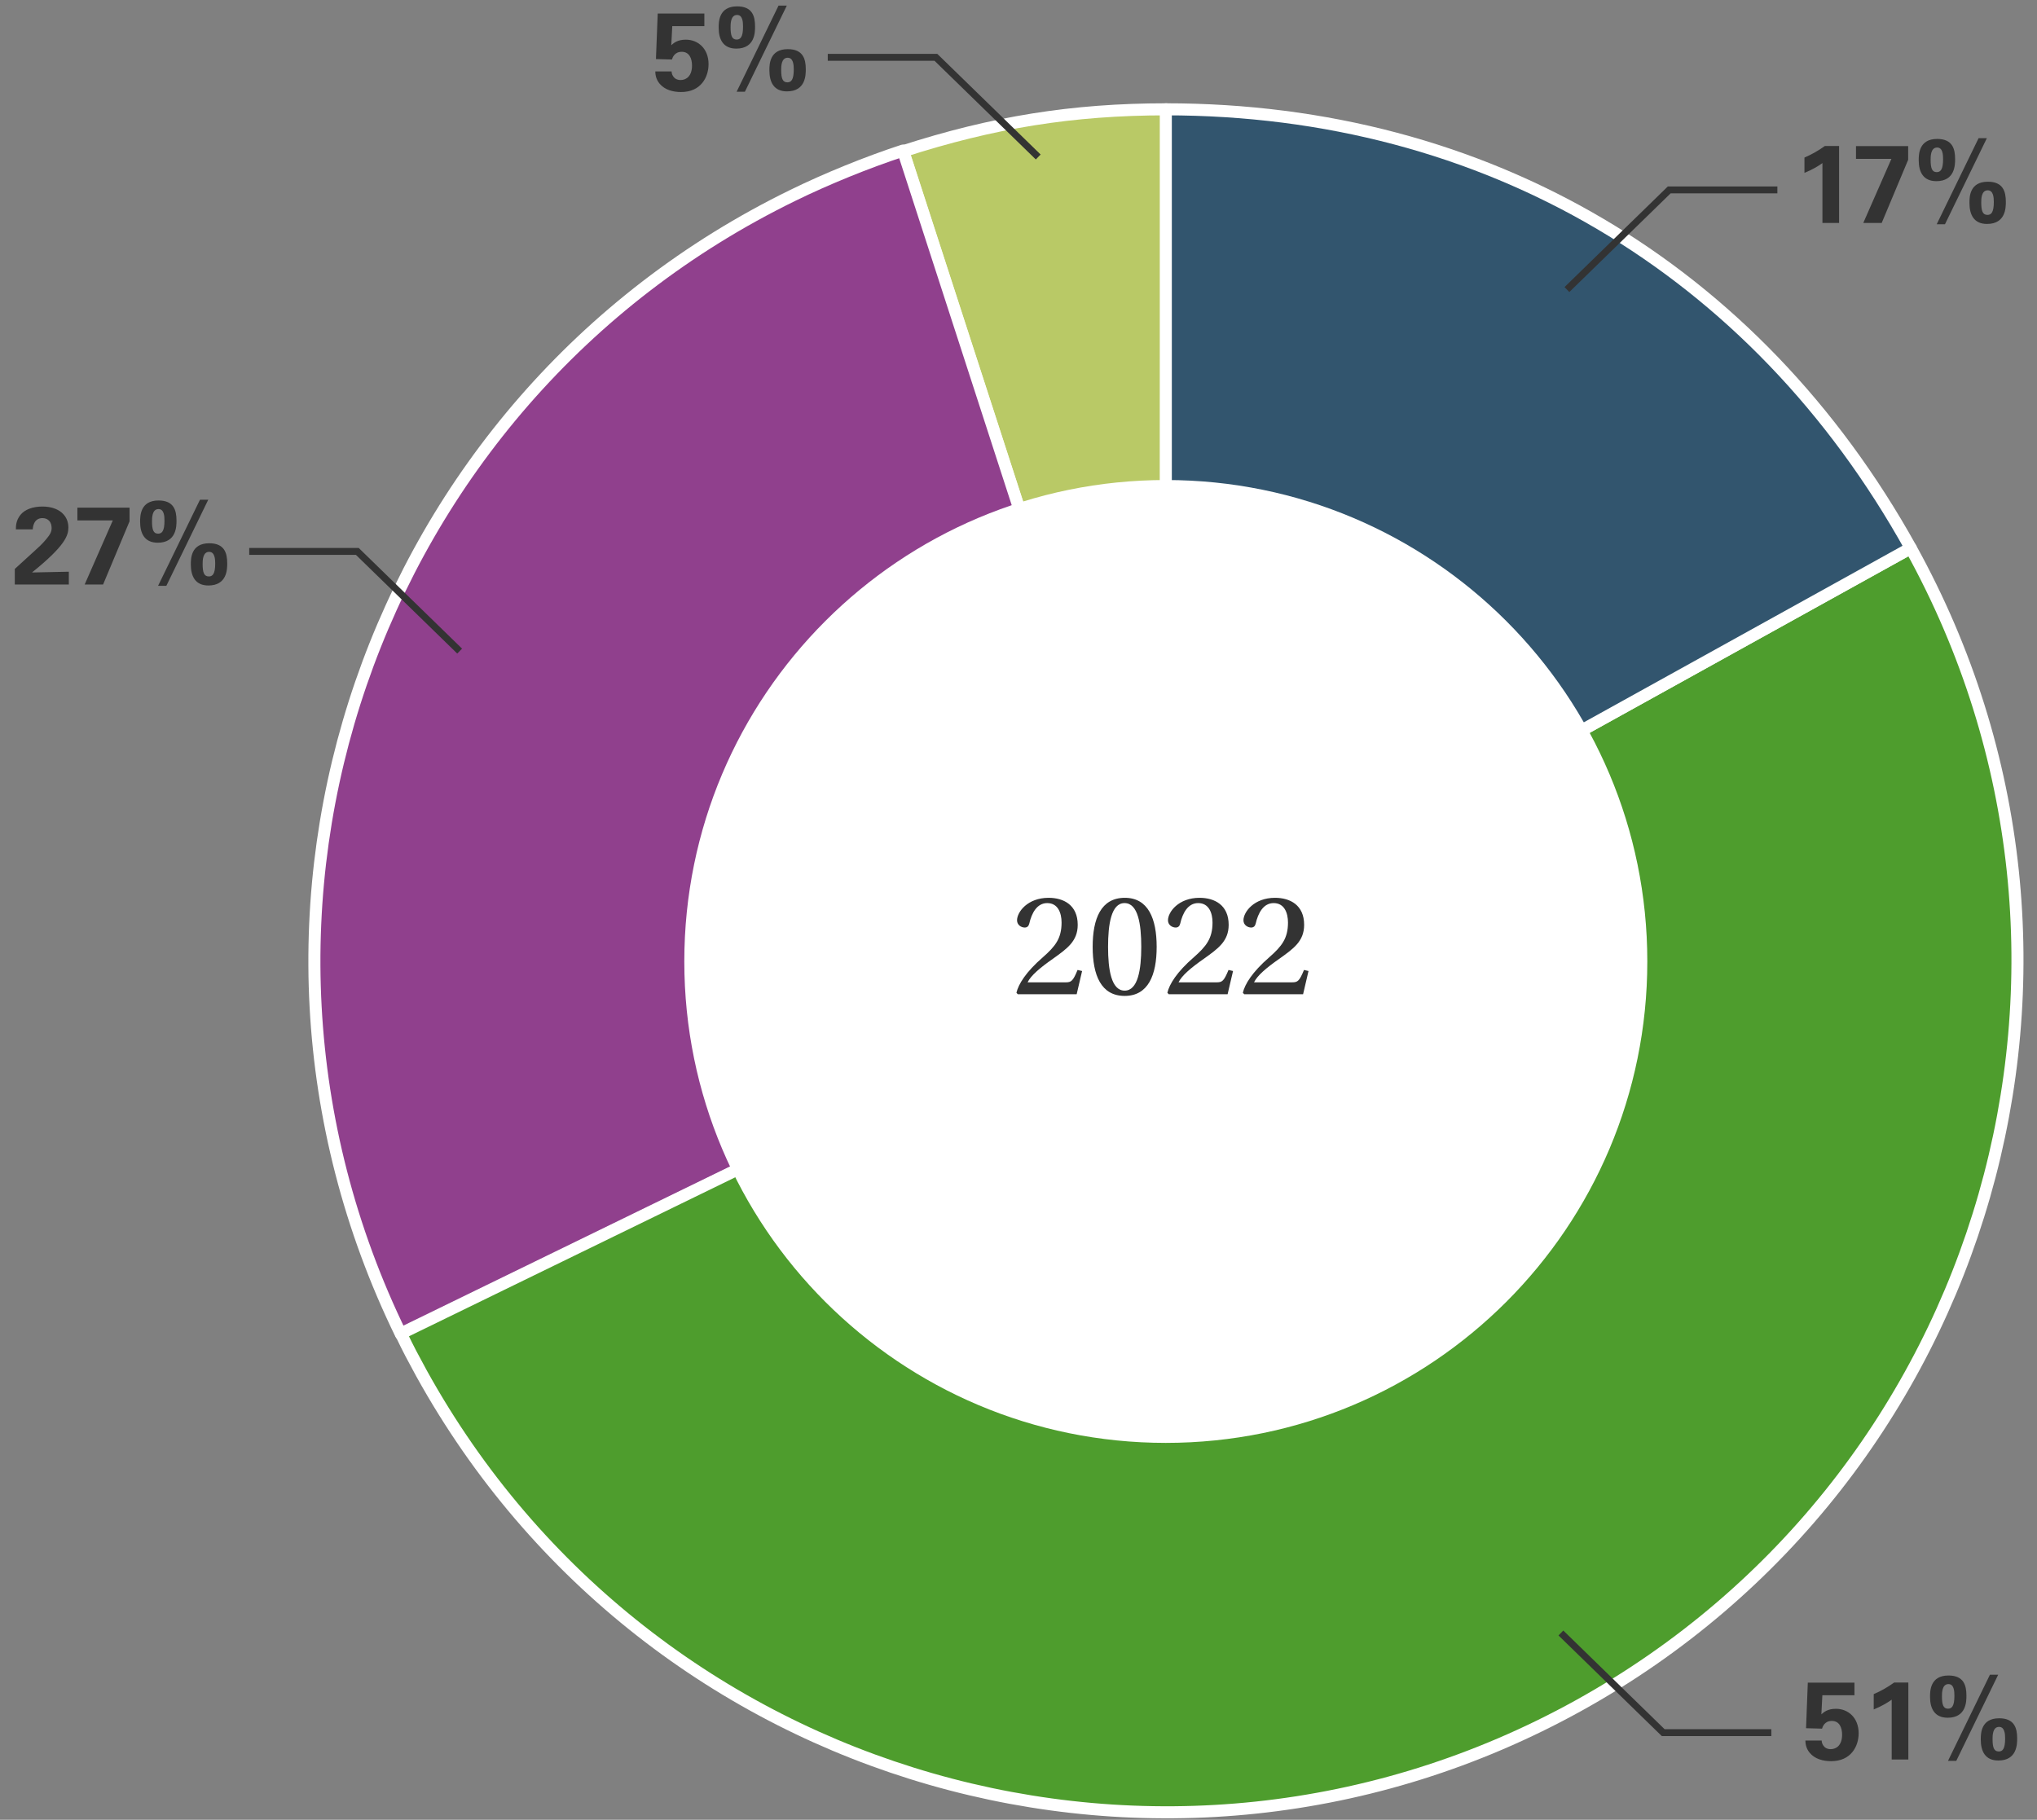 <?xml version="1.0" standalone="yes"?>
<svg width="338" height="302" viewBox="0 0 338 302" fill="none" xmlns="http://www.w3.org/2000/svg">
<rect x="0" y="0" width="338" height="302" fill="#808080" stroke="none"/>
<g clip-path="url(#clip0_611_975)">
<path d="M193.443 159.442L149.843 25.103C164.68 20.309 177.92 18.141 193.557 18.141L193.443 159.442Z" fill="#B9C966" stroke="white" stroke-width="2" stroke-linecap="round" stroke-linejoin="round"/>
<path d="M193.443 159.444L66.523 221.42C32.282 151.226 61.386 66.65 131.581 32.409C137.173 29.67 143.908 26.931 149.843 24.99L193.443 159.444Z" fill="#90408D" stroke="white" stroke-width="2" stroke-linecap="round" stroke-linejoin="round"/>
<path d="M193.443 159.443L317.053 90.961C354.833 159.215 330.179 245.274 261.925 283.053C193.671 320.833 107.726 296.179 69.947 227.925C68.463 225.186 67.892 224.159 66.523 221.305L193.443 159.443Z" fill="#4E9D2D" stroke="white" stroke-width="2" stroke-linecap="round" stroke-linejoin="round"/>
<path d="M193.443 159.442V18.141C246.517 18.141 291.258 44.506 317.053 90.96L193.443 159.442Z" fill="#32556E" stroke="white" stroke-width="2" stroke-linecap="round" stroke-linejoin="round"/>
<path d="M193.443 239.454C237.568 239.454 273.339 203.683 273.339 159.558C273.339 115.433 237.568 79.662 193.443 79.662C149.318 79.662 113.547 115.433 113.547 159.558C113.547 203.683 149.318 239.454 193.443 239.454Z" fill="white"/>
</g>
<path d="M41.352 91.512H59.293L76.271 108.052" stroke="#333333" stroke-width="1.144"/>
<path d="M2.454 97V94.42L5.766 91.4C6.352 90.87 7.01 90.284 7.687 89.461C8.401 88.601 8.566 88.198 8.566 87.612C8.566 86.643 7.999 85.984 7.047 85.984C5.583 85.984 5.455 87.484 5.437 87.85H2.637C2.637 87.338 2.637 86.386 3.387 85.453C4.119 84.538 5.473 84.062 7.029 84.062C9.81 84.062 11.347 85.563 11.347 87.539C11.347 88.857 10.835 90.559 5.309 95.005C7.157 94.969 7.376 94.951 8.822 94.932C10.78 94.896 11 94.896 11.421 94.877V97H2.454ZM12.842 86.368V84.246H21.497V86.515L17.105 97H14.049L18.716 86.368H12.842ZM23.248 86.588C23.248 85.636 23.266 83.056 26.304 83.056C28.847 83.056 29.287 84.685 29.287 86.405C29.287 87.32 29.287 90.065 26.176 90.065C24.016 90.065 23.248 88.564 23.248 86.588ZM25.224 86.515C25.224 87.924 25.462 88.564 26.23 88.564C26.853 88.564 27.292 88.162 27.292 86.423C27.292 85.673 27.237 84.483 26.304 84.483C25.224 84.483 25.224 85.966 25.224 86.515ZM31.665 93.669C31.665 92.736 31.665 90.156 34.721 90.156C37.247 90.156 37.704 91.785 37.704 93.487C37.704 94.42 37.704 97.165 34.575 97.165C32.416 97.165 31.665 95.646 31.665 93.669ZM33.623 93.615C33.623 95.005 33.861 95.664 34.648 95.664C35.27 95.664 35.709 95.262 35.709 93.523C35.709 92.773 35.636 91.583 34.703 91.583C33.623 91.583 33.623 93.047 33.623 93.615ZM33.184 82.928H34.557L27.603 97.22H26.23L33.184 82.928Z" fill="#333333"/>
<path d="M137.352 9.512H155.293L172.271 26.052" stroke="#333333" stroke-width="1.144"/>
<path d="M108.732 11.852H111.44C111.422 12.145 111.66 13.28 112.941 13.28C113.929 13.28 114.826 12.566 114.826 10.883C114.826 9.657 114.35 8.595 113.124 8.595C111.898 8.595 111.587 9.583 111.495 9.876L108.842 9.803L109.134 2.245H116.875V4.332H111.55L111.385 7.497C111.788 7.15 112.392 6.582 113.801 6.582C115.85 6.582 117.57 8.083 117.57 10.645C117.57 12.822 116.289 15.274 113.014 15.274C111.678 15.274 110.324 14.927 109.446 13.884C108.805 13.115 108.75 12.328 108.732 11.852ZM119.248 4.588C119.248 3.636 119.266 1.056 122.304 1.056C124.847 1.056 125.287 2.685 125.287 4.405C125.287 5.32 125.287 8.065 122.176 8.065C120.016 8.065 119.248 6.564 119.248 4.588ZM121.224 4.515C121.224 5.924 121.462 6.564 122.231 6.564C122.853 6.564 123.292 6.161 123.292 4.423C123.292 3.673 123.237 2.483 122.304 2.483C121.224 2.483 121.224 3.966 121.224 4.515ZM127.665 11.669C127.665 10.736 127.665 8.156 130.721 8.156C133.247 8.156 133.704 9.785 133.704 11.487C133.704 12.42 133.704 15.165 130.575 15.165C128.416 15.165 127.665 13.646 127.665 11.669ZM129.623 11.615C129.623 13.005 129.861 13.664 130.648 13.664C131.27 13.664 131.71 13.262 131.71 11.523C131.71 10.773 131.636 9.583 130.703 9.583C129.623 9.583 129.623 11.047 129.623 11.615ZM129.184 0.928H130.557L123.603 15.22H122.231L129.184 0.928Z" fill="#333333"/>
<path d="M294.919 31.514H276.977L260 48.054" stroke="#333333" stroke-width="1.144"/>
<path d="M299.414 28.692V26.149C300.604 25.636 301.738 24.996 302.8 24.227H305.16V37H302.397V27.064C301.866 27.466 300.805 28.125 299.414 28.692ZM307.967 26.368V24.245H316.623V26.515L312.231 37H309.175L313.841 26.368H307.967ZM318.373 26.588C318.373 25.636 318.391 23.056 321.429 23.056C323.973 23.056 324.412 24.685 324.412 26.405C324.412 27.32 324.412 30.065 321.301 30.065C319.142 30.065 318.373 28.564 318.373 26.588ZM320.349 26.515C320.349 27.924 320.587 28.564 321.356 28.564C321.978 28.564 322.417 28.162 322.417 26.423C322.417 25.673 322.362 24.483 321.429 24.483C320.349 24.483 320.349 25.966 320.349 26.515ZM326.791 33.669C326.791 32.736 326.791 30.156 329.847 30.156C332.372 30.156 332.83 31.785 332.83 33.487C332.83 34.42 332.83 37.165 329.7 37.165C327.541 37.165 326.791 35.646 326.791 33.669ZM328.749 33.615C328.749 35.005 328.987 35.664 329.774 35.664C330.396 35.664 330.835 35.262 330.835 33.523C330.835 32.773 330.762 31.583 329.828 31.583C328.749 31.583 328.749 33.047 328.749 33.615ZM328.31 22.928H329.682L322.728 37.22H321.356L328.31 22.928Z" fill="#333333"/>
<path d="M293.919 287.541H275.977L259 271" stroke="#333333" stroke-width="1.144"/>
<path d="M299.567 288.853H302.276C302.257 289.145 302.495 290.28 303.776 290.28C304.764 290.28 305.661 289.566 305.661 287.883C305.661 286.657 305.185 285.595 303.959 285.595C302.733 285.595 302.422 286.583 302.33 286.876L299.677 286.803L299.97 279.245H307.71V281.332H302.385L302.221 284.497C302.623 284.15 303.227 283.582 304.636 283.582C306.686 283.582 308.406 285.083 308.406 287.645C308.406 289.822 307.125 292.274 303.849 292.274C302.513 292.274 301.159 291.927 300.281 290.884C299.64 290.115 299.586 289.328 299.567 288.853ZM310.907 283.692V281.149C312.096 280.636 313.231 279.996 314.292 279.227H316.653V292H313.889V282.064C313.359 282.466 312.297 283.125 310.907 283.692ZM320.251 281.588C320.251 280.636 320.27 278.056 323.307 278.056C325.851 278.056 326.29 279.685 326.29 281.405C326.29 282.32 326.29 285.065 323.179 285.065C321.02 285.065 320.251 283.564 320.251 281.588ZM322.228 281.515C322.228 282.924 322.466 283.564 323.234 283.564C323.856 283.564 324.296 283.161 324.296 281.423C324.296 280.673 324.241 279.483 323.307 279.483C322.228 279.483 322.228 280.966 322.228 281.515ZM328.669 288.67C328.669 287.736 328.669 285.156 331.725 285.156C334.25 285.156 334.708 286.785 334.708 288.487C334.708 289.42 334.708 292.165 331.579 292.165C329.419 292.165 328.669 290.646 328.669 288.67ZM330.627 288.615C330.627 290.005 330.865 290.664 331.652 290.664C332.274 290.664 332.713 290.262 332.713 288.523C332.713 287.773 332.64 286.583 331.707 286.583C330.627 286.583 330.627 288.047 330.627 288.615ZM330.188 277.928H331.56L324.607 292.22H323.234L330.188 277.928Z" fill="#333333"/>
<path d="M179.553 161.143L178.651 165H168.883L168.658 164.75C168.983 163.347 170.211 161.318 173.041 158.864C175.12 157.035 176.146 155.733 176.146 153.103C176.146 151.5 175.545 149.872 173.767 149.872C172.064 149.872 171.187 151.525 170.787 153.278C170.686 153.679 170.461 153.93 170.035 153.93C169.484 153.93 168.758 153.529 168.758 152.727C168.758 151.35 170.511 148.995 173.993 148.995C176.497 148.995 178.826 150.198 178.826 153.479C178.826 156.209 177.048 157.436 174.744 159.089C172.515 160.642 171.037 161.919 170.511 163.021H176.873C177.749 163.021 178.05 162.796 178.801 160.968L179.553 161.143ZM186.591 149.872C184.387 149.872 183.861 153.378 183.861 157.135C183.861 160.892 184.387 164.399 186.616 164.399C188.82 164.399 189.371 160.892 189.371 157.135C189.371 153.378 188.845 149.872 186.591 149.872ZM186.641 148.995C190.523 148.995 191.926 152.452 191.926 157.135C191.926 161.819 190.523 165.276 186.616 165.276C182.684 165.276 181.306 161.819 181.306 157.135C181.306 152.452 182.684 148.995 186.641 148.995ZM204.599 161.143L203.697 165H193.929L193.704 164.75C194.03 163.347 195.257 161.318 198.087 158.864C200.166 157.035 201.193 155.733 201.193 153.103C201.193 151.5 200.592 149.872 198.813 149.872C197.11 149.872 196.234 151.525 195.833 153.278C195.733 153.679 195.507 153.93 195.082 153.93C194.531 153.93 193.804 153.529 193.804 152.727C193.804 151.35 195.557 148.995 199.039 148.995C201.543 148.995 203.873 150.198 203.873 153.479C203.873 156.209 202.094 157.436 199.79 159.089C197.561 160.642 196.083 161.919 195.557 163.021H201.919C202.796 163.021 203.096 162.796 203.848 160.968L204.599 161.143ZM217.122 161.143L216.221 165H206.453L206.227 164.75C206.553 163.347 207.78 161.318 210.61 158.864C212.689 157.035 213.716 155.733 213.716 153.103C213.716 151.5 213.115 149.872 211.337 149.872C209.633 149.872 208.757 151.525 208.356 153.278C208.256 153.679 208.03 153.93 207.605 153.93C207.054 153.93 206.327 153.529 206.327 152.727C206.327 151.35 208.081 148.995 211.562 148.995C214.067 148.995 216.396 150.198 216.396 153.479C216.396 156.209 214.618 157.436 212.313 159.089C210.084 160.642 208.607 161.919 208.081 163.021H214.442C215.319 163.021 215.62 162.796 216.371 160.968L217.122 161.143Z" fill="#333333"/>
<defs>
<clipPath id="clip0_611_975">
<rect width="285" height="284.886" fill="white" transform="translate(51 17)"/>
</clipPath>
</defs>
</svg>
